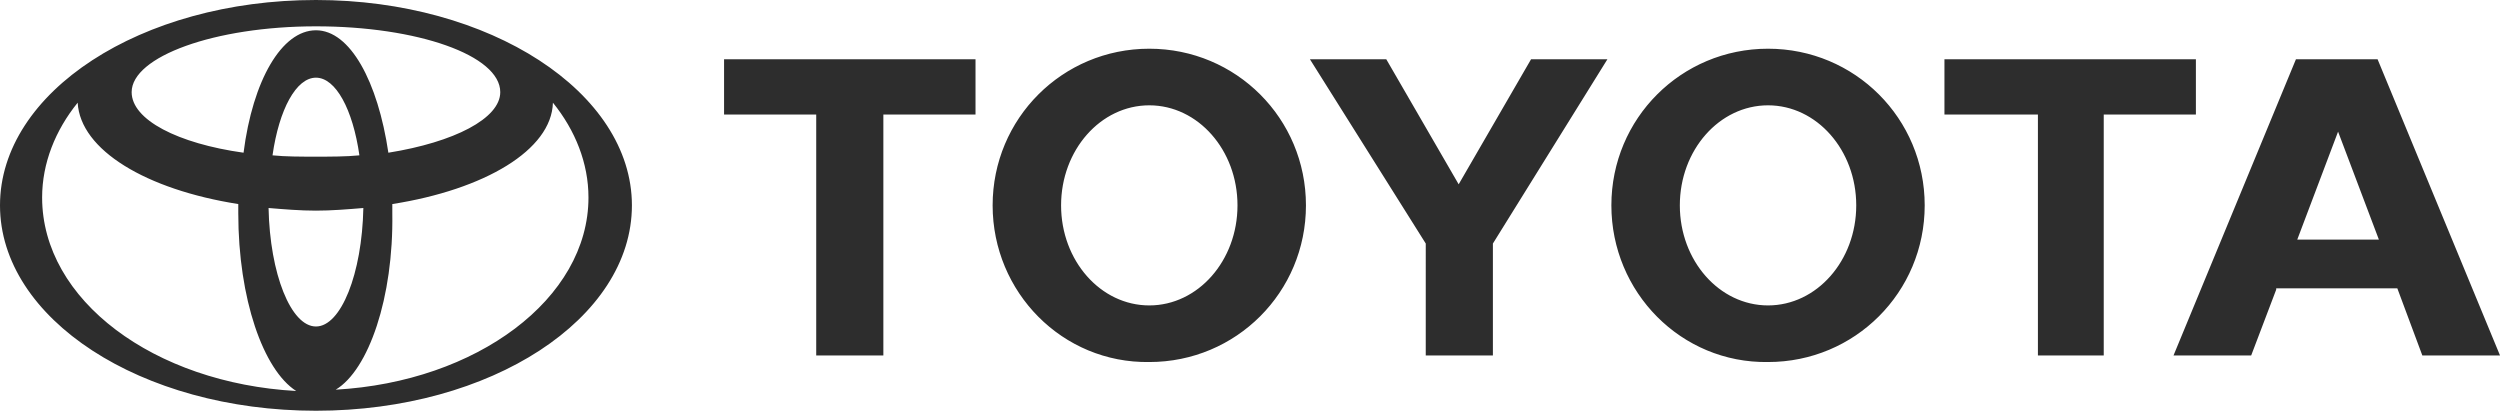 <svg id="Layer_1" xmlns="http://www.w3.org/2000/svg" viewBox="0 0 189.9 31.2"><style>.st0{fill-rule:evenodd;clip-rule:evenodd;fill:#2D2D2D;}</style><path class="st0" d="M22.5 29.7c-2.5-1.6-4.4-7-4.4-13.5v-.7c-7-1.1-12-4.1-12.2-7.7-1.7 2.1-2.7 4.6-2.7 7.2 0 7.8 8.5 14.1 19.3 14.7zM0 15.6C0 7 10.7 0 24 0c13.2 0 24 7 24 15.6S37.3 31.2 24 31.2s-24-7-24-15.6zM24 2.3c2.6 0 4.7 3.9 5.5 9.3C34.5 10.8 38 9 38 7c0-2.8-6.3-5-14-5S10 4.3 10 7c0 2.1 3.5 3.9 8.5 4.6.7-5.5 2.9-9.3 5.5-9.3zm1.5 27.3C36.2 29 44.7 22.7 44.7 15c0-2.6-1-5.1-2.7-7.2-.1 3.6-5.2 6.6-12.2 7.7v.7c.1 6.4-1.8 11.9-4.3 13.4zM24 11.9c1.1 0 2.3 0 3.3-.1-.5-3.5-1.8-5.9-3.3-5.9-1.5 0-2.8 2.4-3.3 5.9 1 .1 2.1.1 3.3.1zm0 12.9c1.9 0 3.5-4 3.6-9-1.2.1-2.4.2-3.6.2-1.2 0-2.4-.1-3.6-.2.1 5 1.7 9 3.6 9zM122.4 15.6c0-6.6 5.3-11.9 11.9-11.9 6.6 0 11.9 5.3 11.9 11.9 0 6.6-5.3 11.9-11.9 11.9-6.6.1-11.9-5.3-11.9-11.9zm11.9 7.6c3.7 0 6.7-3.4 6.7-7.6 0-4.2-3-7.6-6.7-7.6s-6.7 3.4-6.7 7.6c0 4.2 3 7.6 6.7 7.6zM159.8 8.7V27h-5V8.7h-7.1V4.5h19.1v4.2h-7zM172.9 22l-1.9 5h-5.9l9.3-22.5h6.2l9.3 22.5H184l-1.9-5.1h-9.2v.1zm4.6-3.8h3.2l-3.1-8.2-3.1 8.2h3zM67.1 8.7V27H62V8.7h-7V4.5h19.1v4.2h-7zM75.4 15.6c0-6.6 5.3-11.9 11.9-11.9 6.6 0 11.9 5.3 11.9 11.9 0 6.6-5.3 11.9-11.9 11.9-6.6.1-11.9-5.3-11.9-11.9zm11.9 7.6c3.7 0 6.7-3.4 6.7-7.6 0-4.2-3-7.6-6.7-7.6s-6.7 3.4-6.7 7.6c0 4.2 3 7.6 6.7 7.6zM110.8 27h2.6v-8.5l8.7-14h-5.8l-5.5 9.5-5.5-9.5h-5.8l8.8 14V27h2.5z"/></svg>